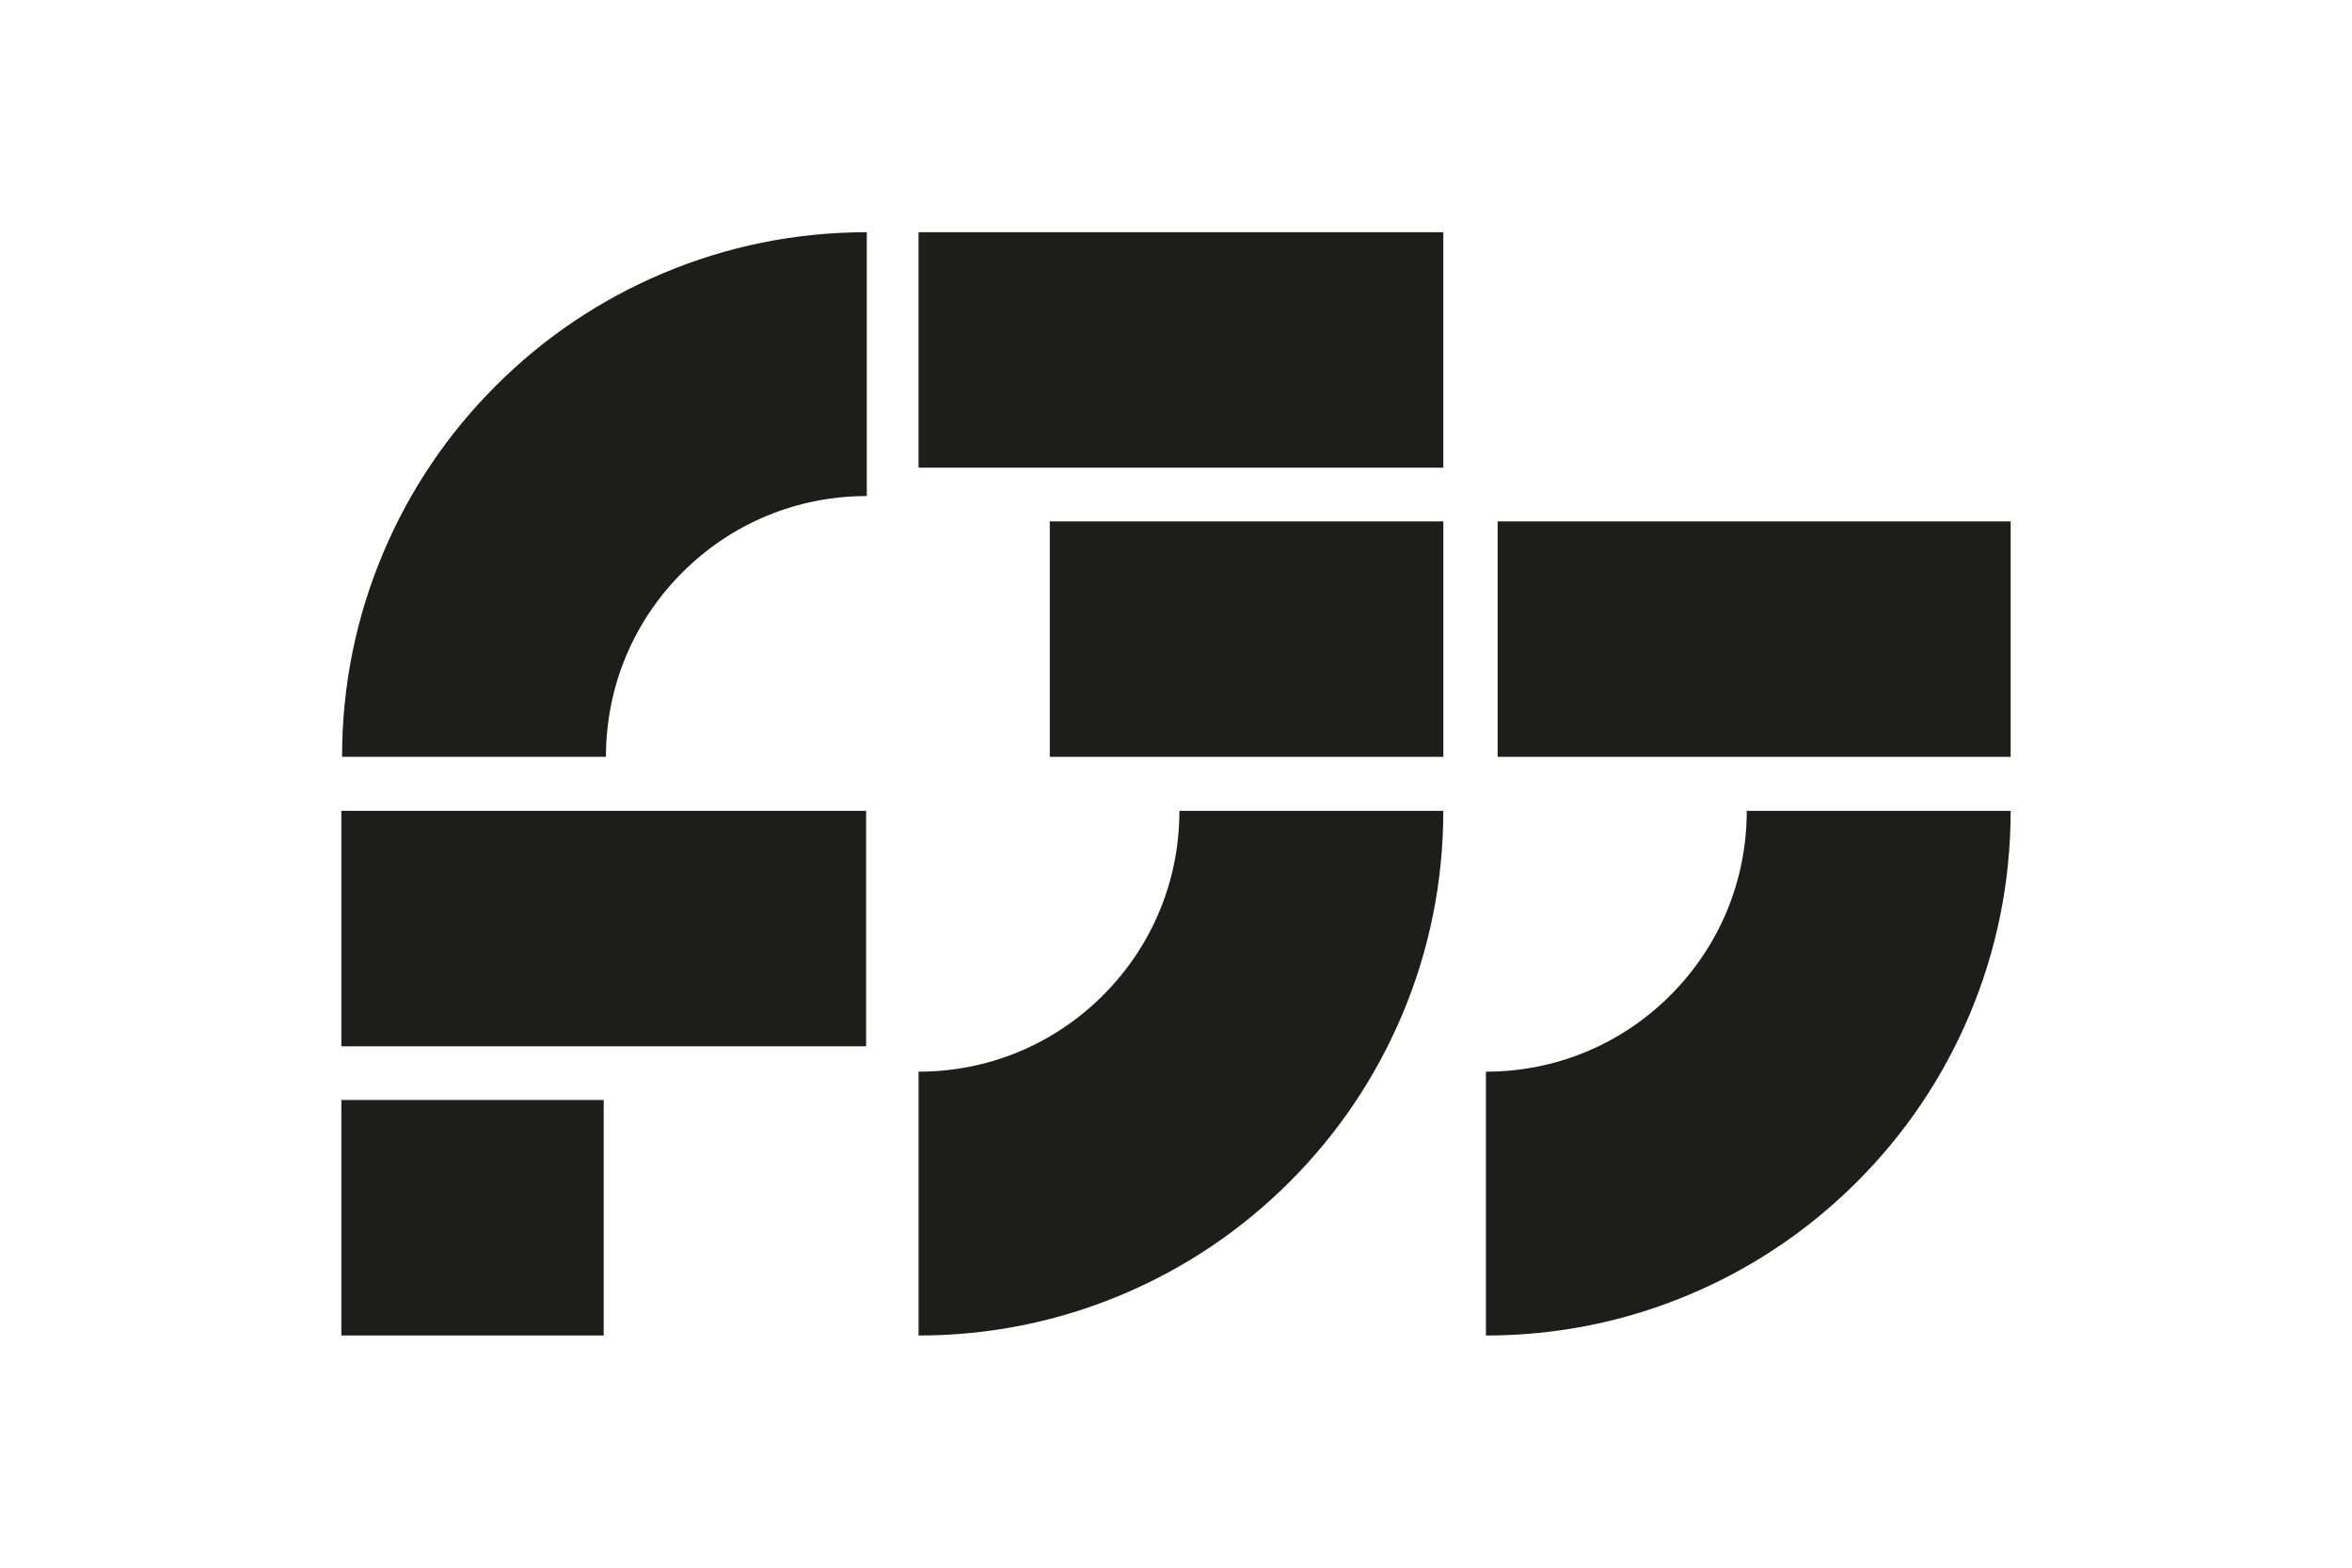 <?xml version="1.0" encoding="utf-8"?>
<svg xmlns="http://www.w3.org/2000/svg" id="Layer_1" viewBox="0 0 600 400">
  <defs>
    <style>.cls-1{fill:#1d1d1b;}</style>
  </defs>
  <rect class="cls-1" x="234.33" y="59.25" width="133.86" height="60.08"/>
  <path class="cls-1" d="M154.58,193.11h-67.32c0-18.06,3.54-35.59,10.53-52.12,6.74-15.94,16.39-30.26,28.67-42.54,12.28-12.28,26.6-21.93,42.54-28.67,16.52-6.99,34.06-10.53,52.12-10.53v67.32c-17.77,0-34.48,6.92-47.05,19.49-12.57,12.57-19.49,29.28-19.49,47.05"/>
  <path class="cls-1" d="M300.87,206.89h67.32c0,18.06-3.54,35.59-10.53,52.12-6.74,15.94-16.39,30.26-28.67,42.54-12.28,12.28-26.6,21.93-42.54,28.68-16.52,6.99-34.06,10.53-52.12,10.53v-67.32c17.77,0,34.48-6.92,47.05-19.49,12.57-12.57,19.49-29.28,19.49-47.05"/>
  <rect class="cls-1" x="267.8" y="133.03" width="100.4" height="60.08"/>
  <rect class="cls-1" x="87.08" y="206.89" width="133.86" height="60.08"/>
  <rect class="cls-1" x="87.08" y="280.67" width="66.93" height="60.08"/>
  <rect class="cls-1" x="382.05" y="133.03" width="130.87" height="60.08"/>
  <path class="cls-1" d="M445.6,206.89h67.32c0,18.06-3.54,35.59-10.53,52.12-6.74,15.94-16.39,30.26-28.67,42.54-12.28,12.28-26.6,21.93-42.54,28.68-16.52,6.99-34.06,10.53-52.12,10.53v-67.32c17.77,0,34.48-6.92,47.05-19.49,12.57-12.57,19.49-29.28,19.49-47.05"/>
</svg>